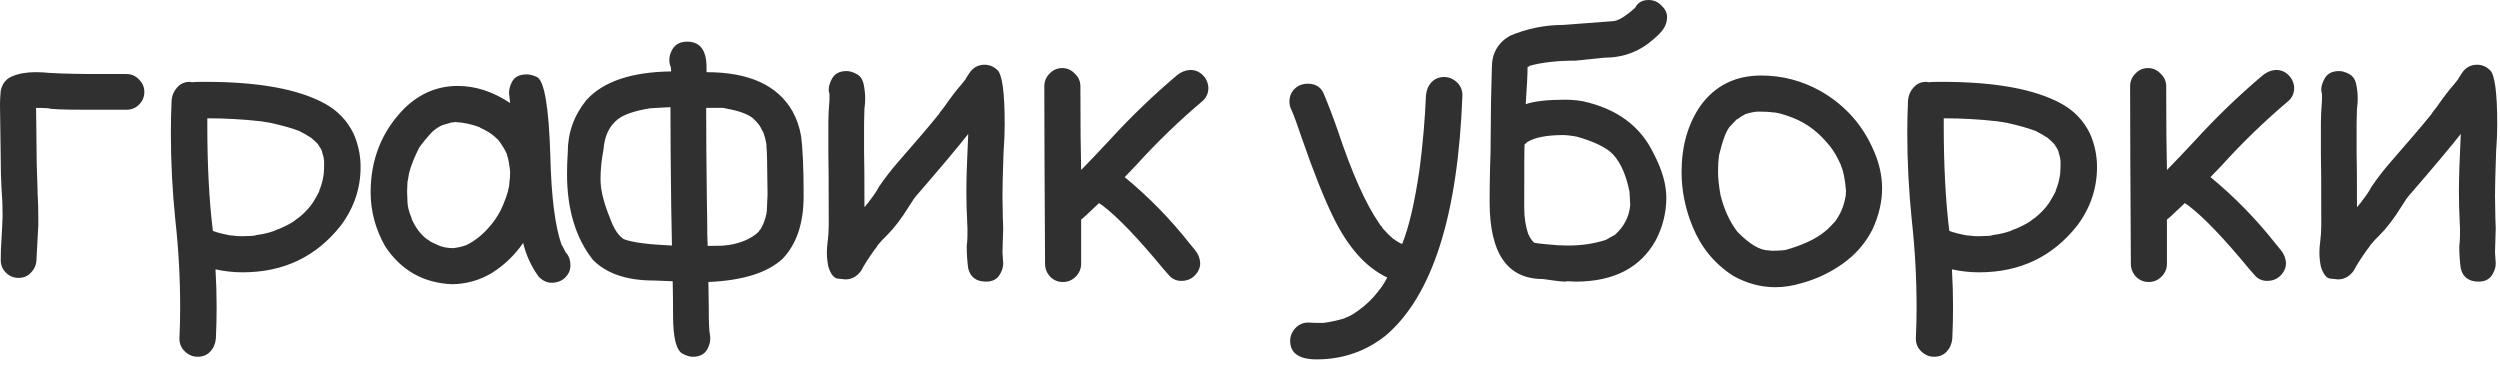 <?xml version="1.0" encoding="UTF-8"?> <svg xmlns="http://www.w3.org/2000/svg" width="336" height="49" viewBox="0 0 336 49" fill="none"><path d="M2.499 37.35C1.832 37.35 1.266 37.116 0.799 36.65C0.332 36.183 0.099 35.616 0.099 34.95C0.099 34.016 0.132 33.1 0.199 32.2C0.266 31.133 0.316 30.05 0.349 28.95C0.349 27.716 0.299 26.483 0.199 25.25C0.132 23.983 0.099 22.7 0.099 21.4L-0.001 14.1C-0.001 13.466 0.032 12.833 0.099 12.2C0.299 11.233 0.816 10.583 1.649 10.25C2.516 9.883 3.566 9.7 4.799 9.7C5.399 9.7 6.016 9.733 6.649 9.8C8.416 9.9 10.632 9.95 13.299 9.95H16.999C17.666 9.95 18.232 10.2 18.699 10.7C19.166 11.166 19.399 11.716 19.399 12.35C19.399 13.016 19.166 13.583 18.699 14.05C18.232 14.516 17.666 14.75 16.999 14.75H11.799C8.532 14.75 6.766 14.683 6.499 14.55C5.966 14.516 5.416 14.5 4.849 14.5L4.899 18.65C4.899 20.95 4.949 23.233 5.049 25.5V25.85C5.116 26.95 5.149 28.05 5.149 29.15V30.25L4.899 34.95C4.866 35.616 4.616 36.183 4.149 36.65C3.716 37.116 3.166 37.35 2.499 37.35ZM27.864 15.9V16.85C27.864 22.283 28.114 27.016 28.614 31.05H28.664C29.164 31.25 29.948 31.45 31.014 31.65H31.214C31.581 31.716 32.031 31.75 32.564 31.75L33.864 31.7C33.898 31.7 33.948 31.7 34.014 31.7C34.114 31.666 34.198 31.65 34.264 31.65C34.331 31.65 34.381 31.633 34.414 31.6C35.648 31.433 36.598 31.183 37.264 30.85L37.664 30.7C38.798 30.2 39.548 29.766 39.914 29.4C39.948 29.4 39.981 29.383 40.014 29.35C40.081 29.283 40.148 29.233 40.214 29.2C40.748 28.766 41.248 28.266 41.714 27.7L41.764 27.6C41.931 27.433 42.181 27.05 42.514 26.45L42.914 25.7V25.6C43.181 24.966 43.364 24.316 43.464 23.65L43.514 23.35C43.548 22.883 43.564 22.4 43.564 21.9C43.564 21.433 43.481 20.983 43.314 20.55C43.314 20.316 43.131 19.95 42.764 19.45V19.4C42.398 19.033 42.131 18.783 41.964 18.65C41.964 18.616 41.948 18.6 41.914 18.6C41.881 18.6 41.864 18.583 41.864 18.55C41.364 18.216 40.781 17.883 40.114 17.55H40.064C39.198 17.216 37.948 16.866 36.314 16.5L35.064 16.3C32.664 16.033 30.264 15.9 27.864 15.9ZM27.664 11C34.731 11 40.048 11.966 43.614 13.9C45.348 14.833 46.648 16.183 47.514 17.95C48.148 19.383 48.464 20.883 48.464 22.45C48.464 25.316 47.581 27.933 45.814 30.3C42.514 34.5 38.114 36.6 32.614 36.6C31.381 36.6 30.164 36.466 28.964 36.2C29.064 37.9 29.114 39.583 29.114 41.25C29.114 42.683 29.081 44.1 29.014 45.5C28.948 46.2 28.698 46.783 28.264 47.25C27.831 47.716 27.264 47.95 26.564 47.95C25.931 47.95 25.364 47.716 24.864 47.25C24.364 46.783 24.114 46.2 24.114 45.5C24.181 44.1 24.214 42.716 24.214 41.35C24.214 37.383 23.998 33.45 23.564 29.55C23.164 25.65 22.964 21.75 22.964 17.85C22.964 16.383 22.998 14.916 23.064 13.45C23.131 12.783 23.381 12.216 23.814 11.75C24.248 11.25 24.814 11 25.514 11L25.814 11.05C26.014 11.016 26.631 11 27.664 11ZM54.763 27.15C54.763 27.05 54.746 26.983 54.713 26.95L54.763 27.15ZM60.913 33.35C61.513 33.283 62.096 33.15 62.663 32.95C63.896 32.35 65.013 31.433 66.013 30.2C66.046 30.2 66.063 30.183 66.063 30.15C66.73 29.316 67.246 28.45 67.613 27.55C68.18 26.216 68.463 25.183 68.463 24.45C68.53 24.15 68.563 23.7 68.563 23.1C68.53 22.7 68.48 22.333 68.413 22C68.38 21.633 68.263 21.15 68.063 20.55C68.063 20.516 68.046 20.5 68.013 20.5C67.913 20.233 67.663 19.8 67.263 19.2C67.163 19.1 67.08 18.983 67.013 18.85C66.513 18.383 66.23 18.133 66.163 18.1C65.83 17.833 65.346 17.55 64.713 17.25C64.613 17.216 64.53 17.166 64.463 17.1C63.43 16.7 62.33 16.466 61.163 16.4C61.096 16.433 60.946 16.45 60.713 16.45L59.513 16.8C59.08 16.966 58.613 17.266 58.113 17.7C57.48 18.366 56.896 19.066 56.363 19.8C55.663 21.166 55.196 22.35 54.963 23.35C54.863 24.016 54.796 24.383 54.763 24.45L54.713 25.75L54.763 27.05C54.763 27.683 54.946 28.433 55.313 29.3C55.313 29.366 55.346 29.466 55.413 29.6C55.88 30.633 56.513 31.466 57.313 32.1C57.446 32.166 57.646 32.3 57.913 32.5L58.863 32.95C59.463 33.216 60.146 33.35 60.913 33.35ZM68.463 24.45L68.513 24.2V24.4L68.463 24.45ZM60.763 38.2C56.896 38.033 53.896 36.333 51.763 33.1C50.463 30.8 49.813 28.383 49.813 25.85C49.813 21.383 51.33 17.616 54.363 14.55C56.43 12.55 58.813 11.55 61.513 11.55C63.913 11.55 66.263 12.316 68.563 13.85L68.413 12.5C68.413 12.033 68.53 11.566 68.763 11.1C69.096 10.366 69.763 10 70.763 10C71.196 10 71.663 10.116 72.163 10.35C73.163 10.85 73.763 14.366 73.963 20.9C74.096 26.5 74.613 30.533 75.513 33H75.563L76.013 33.9C76.446 34.333 76.663 34.933 76.663 35.7C76.663 36.3 76.43 36.833 75.963 37.3C75.496 37.766 74.88 38 74.113 38C73.513 38 72.946 37.733 72.413 37.2C71.413 35.833 70.713 34.316 70.313 32.65C69.18 34.283 67.796 35.616 66.163 36.65C64.53 37.65 62.73 38.166 60.763 38.2ZM93.109 47.95C92.709 47.95 92.259 47.816 91.759 47.55C90.892 47.116 90.459 45.4 90.459 42.4C90.459 40.7 90.442 39.166 90.409 37.8L87.859 37.7C84.259 37.7 81.543 36.783 79.709 34.95C77.376 32.016 76.209 28.15 76.209 23.35C76.209 22.416 76.243 21.45 76.309 20.45C76.309 17.85 77.142 15.516 78.809 13.45C81.076 10.95 84.876 9.666 90.209 9.6L90.159 9C90.026 8.766 89.959 8.433 89.959 8C89.959 7.566 90.093 7.116 90.359 6.65C90.759 5.95 91.426 5.6 92.359 5.6C94.093 5.6 94.959 6.75 94.959 9.05V9.7C100.659 9.7 104.509 11.45 106.509 14.95C107.076 15.983 107.459 17.083 107.659 18.25C107.893 19.95 108.009 22.65 108.009 26.35C108.009 30.016 107.059 32.833 105.159 34.8C103.126 36.666 99.809 37.7 95.209 37.9L95.259 41.25C95.259 43.283 95.309 44.516 95.409 44.95C95.442 45.116 95.459 45.3 95.459 45.5C95.459 45.933 95.343 46.383 95.109 46.85C94.743 47.583 94.076 47.95 93.109 47.95ZM90.309 33L90.209 27.6C90.142 22.6 90.109 18.2 90.109 14.4L87.409 14.55C85.309 14.883 83.843 15.383 83.009 16.05C81.876 16.95 81.243 18.3 81.109 20.1C80.843 21.466 80.709 22.8 80.709 24.1C80.709 25.5 81.126 27.216 81.959 29.25C82.493 30.75 83.126 31.716 83.859 32.15C84.993 32.583 87.142 32.866 90.309 33ZM95.159 33.05C96.759 33.05 97.559 33.016 97.559 32.95H97.859C99.692 32.65 101.076 32.033 102.009 31.1C102.009 31.033 102.093 30.916 102.259 30.75L102.559 30.15C102.593 30.15 102.609 30.116 102.609 30.05C102.776 29.616 102.909 29.183 103.009 28.75C103.009 28.583 103.026 28.466 103.059 28.4L103.159 26.15C103.126 22.116 103.076 19.966 103.009 19.7V19.4C102.809 18.333 102.609 17.7 102.409 17.5C102.243 17.1 102.059 16.8 101.859 16.6C101.859 16.566 101.643 16.333 101.209 15.9C100.509 15.333 99.326 14.9 97.659 14.6L97.209 14.5H94.909C94.909 18.133 94.942 22.433 95.009 27.4C95.043 28.766 95.059 30.15 95.059 31.55L95.109 33.05H95.159ZM132.531 37.85C131.231 37.85 130.431 37.266 130.131 36.1C129.997 35.133 129.931 34.166 129.931 33.2C129.931 33.033 129.947 32.833 129.981 32.6C130.014 32.333 130.031 31.733 130.031 30.8L129.981 29.65C129.914 28.35 129.881 27.05 129.881 25.75C129.881 24.016 129.964 21.433 130.131 18C128.831 19.666 126.464 22.483 123.031 26.45L122.931 26.6C122.831 26.7 122.747 26.816 122.681 26.95L122.131 27.8C121.164 29.366 120.181 30.65 119.181 31.65C118.747 32.05 118.331 32.5 117.931 33C117.931 33.033 117.914 33.066 117.881 33.1C117.847 33.133 117.814 33.183 117.781 33.25C117.747 33.316 117.681 33.4 117.581 33.5C116.681 34.766 116.064 35.733 115.731 36.4C115.164 37.166 114.464 37.55 113.631 37.55C113.531 37.55 113.197 37.516 112.631 37.45C112.097 37.416 111.664 36.883 111.331 35.85C111.197 35.216 111.131 34.566 111.131 33.9C111.131 33.466 111.164 33.016 111.231 32.55C111.331 31.783 111.381 31.016 111.381 30.25C111.381 24.683 111.364 21.483 111.331 20.65V16.45C111.331 15.65 111.381 14.65 111.481 13.45V12.6L111.431 12.45C111.397 12.35 111.381 12.216 111.381 12.05C111.381 11.616 111.514 11.15 111.781 10.65C112.147 9.916 112.814 9.55 113.781 9.55C114.181 9.55 114.631 9.683 115.131 9.95C115.631 10.216 115.947 10.683 116.081 11.35C116.214 11.983 116.281 12.616 116.281 13.25C116.281 13.716 116.247 14.166 116.181 14.6L116.131 16.5V20.45C116.164 21.45 116.181 23.9 116.181 27.8L116.281 27.75L116.581 27.35C116.614 27.35 116.631 27.333 116.631 27.3C116.664 27.266 116.697 27.233 116.731 27.2C116.764 27.166 116.781 27.133 116.781 27.1C117.414 26.3 117.864 25.633 118.131 25.1C118.931 23.933 119.781 22.833 120.681 21.8C123.247 18.866 124.997 16.816 125.931 15.65C125.997 15.55 126.081 15.45 126.181 15.35C126.281 15.216 126.331 15.133 126.331 15.1L126.881 14.4C127.814 13.066 128.564 12.083 129.131 11.45L129.781 10.65V10.6L130.231 9.9C130.731 9.1 131.431 8.7 132.331 8.7C132.964 8.7 133.531 8.933 134.031 9.4C134.697 9.966 135.031 12.4 135.031 16.7C135.031 17.9 134.981 19.116 134.881 20.35C134.781 23.25 134.731 25.216 134.731 26.25L134.781 29.3L134.831 30.7L134.731 33.9L134.831 35.4C134.831 35.866 134.697 36.333 134.431 36.8C134.064 37.5 133.431 37.85 132.531 37.85ZM142.856 37.9C142.19 37.9 141.623 37.666 141.156 37.2C140.69 36.7 140.456 36.116 140.456 35.45C140.39 24.45 140.356 16.5 140.356 11.6C140.356 10.933 140.59 10.366 141.056 9.9C141.523 9.4 142.09 9.15 142.756 9.15C143.423 9.15 143.99 9.4 144.456 9.9C144.956 10.366 145.206 10.933 145.206 11.6C145.206 16.566 145.24 20.316 145.306 22.85C146.606 21.516 147.89 20.166 149.156 18.8C151.99 15.7 155.006 12.8 158.206 10.1C158.74 9.666 159.323 9.433 159.956 9.4C160.623 9.4 161.19 9.633 161.656 10.1C162.123 10.566 162.373 11.133 162.406 11.8C162.406 12.5 162.156 13.083 161.656 13.55C158.456 16.25 155.44 19.166 152.606 22.3L151.156 23.8C154.39 26.466 157.306 29.45 159.906 32.75L160.606 33.6C161.04 34.133 161.273 34.716 161.306 35.35C161.306 35.983 161.056 36.55 160.556 37.05C160.09 37.516 159.49 37.75 158.756 37.75C158.123 37.75 157.59 37.516 157.156 37.05L156.406 36.2C152.973 32.033 150.223 29.166 148.156 27.6L147.706 27.3C146.173 28.766 145.373 29.5 145.306 29.5V35.45C145.306 36.116 145.056 36.7 144.556 37.2C144.09 37.666 143.523 37.9 142.856 37.9ZM180.649 42.8L180.799 42.75H180.699C181.166 42.616 181.733 42.316 182.399 41.85C183.499 41.083 184.433 40.2 185.199 39.2C185.233 39.2 185.249 39.183 185.249 39.15C185.249 39.116 185.266 39.083 185.299 39.05C185.599 38.75 185.983 38.166 186.449 37.3C183.616 35.966 181.216 33.3 179.249 29.3C177.983 26.733 176.583 23.233 175.049 18.8C174.383 16.833 173.916 15.55 173.649 14.95C173.416 14.516 173.299 14.083 173.299 13.65C173.299 12.75 173.699 12.05 174.499 11.55C174.899 11.35 175.316 11.25 175.749 11.25C176.749 11.25 177.449 11.65 177.849 12.45C178.549 14.116 179.199 15.816 179.799 17.55C181.699 23.25 183.549 27.4 185.349 30C185.449 30.2 185.583 30.366 185.749 30.5L185.799 30.65C186.066 30.95 186.316 31.216 186.549 31.45C186.816 31.683 187.049 31.9 187.249 32.1C187.383 32.166 187.483 32.233 187.549 32.3C187.783 32.466 188.083 32.633 188.449 32.8C189.349 30.566 190.116 27.3 190.749 23L190.849 22.25C191.249 19.116 191.516 15.966 191.649 12.8C191.716 12.1 191.966 11.516 192.399 11.05C192.833 10.583 193.399 10.35 194.099 10.35C194.733 10.35 195.299 10.583 195.799 11.05C196.299 11.516 196.549 12.1 196.549 12.8C195.949 28.933 192.533 39.683 186.299 45.05C183.599 47.216 180.483 48.3 176.949 48.3C174.583 48.3 173.399 47.466 173.399 45.8C173.399 45.166 173.633 44.6 174.099 44.1C174.566 43.6 175.149 43.35 175.849 43.35C176.283 43.383 176.949 43.4 177.849 43.4C178.683 43.3 179.616 43.1 180.649 42.8ZM210.805 33C212.572 33 214.238 32.75 215.805 32.25L217.055 31.55C218.255 30.483 218.938 29.166 219.105 27.6L219.005 25.75C218.472 23.15 217.572 21.333 216.305 20.3C215.272 19.533 213.788 18.883 211.855 18.35C211.055 18.216 210.505 18.15 210.205 18.15C207.905 18.15 206.255 18.466 205.255 19.1C205.055 19.3 204.938 19.4 204.905 19.4C204.872 19.4 204.855 22.25 204.855 27.95C204.855 29.216 205.038 30.4 205.405 31.5C205.438 31.5 205.455 31.516 205.455 31.55C205.622 31.95 205.855 32.3 206.155 32.6C206.288 32.666 206.922 32.75 208.055 32.85C208.955 32.95 209.872 33 210.805 33ZM211.755 37.85L210.655 37.8L210.355 37.85C209.922 37.85 208.922 37.733 207.355 37.5C202.588 37.5 200.205 34.05 200.205 27.15C200.205 25.716 200.222 24.283 200.255 22.85C200.322 21.383 200.355 19.65 200.355 17.65C200.355 15.15 200.405 12.3 200.505 9.1C200.505 7.166 201.322 5.733 202.955 4.8C205.255 3.833 207.638 3.35 210.105 3.35L216.705 2.85C217.405 2.85 218.422 2.25 219.755 1.05C220.122 0.35 220.722 -0 221.555 -0C222.255 -0 222.838 0.25 223.305 0.75C223.805 1.216 224.055 1.733 224.055 2.3C224.055 3.1 223.722 3.833 223.055 4.5C223.055 4.533 222.788 4.783 222.255 5.25C220.388 6.916 218.188 7.75 215.655 7.75L211.805 8.15C209.305 8.15 207.222 8.383 205.555 8.85C205.555 8.883 205.522 8.916 205.455 8.95C205.422 8.95 205.372 8.966 205.305 9C205.305 10 205.222 11.666 205.055 14C206.222 13.6 207.988 13.4 210.355 13.4C211.155 13.4 211.938 13.466 212.705 13.6C217.305 14.6 220.488 16.95 222.255 20.65C223.388 22.816 223.955 24.783 223.955 26.55C223.955 28.583 223.472 30.516 222.505 32.35C220.438 36.016 216.855 37.85 211.755 37.85ZM238.603 38.6C236.636 38.6 234.736 38.083 232.903 37.05C230.436 35.45 228.636 33.266 227.503 30.5C226.503 28.1 226.003 25.633 226.003 23.1C226.003 19.633 226.853 16.666 228.553 14.2C230.52 11.5 233.236 10.15 236.703 10.15C239.536 10.15 242.203 10.85 244.703 12.25C248.003 14.15 250.386 16.833 251.853 20.3C252.586 21.966 252.953 23.633 252.953 25.3C252.953 27.133 252.52 28.983 251.653 30.85C250.72 32.683 249.386 34.216 247.653 35.45C245.953 36.65 244.12 37.516 242.153 38.05C240.953 38.416 239.77 38.6 238.603 38.6ZM238.103 33.7C238.636 33.7 239.086 33.683 239.453 33.65L239.953 33.6C242.22 32.966 243.953 32.166 245.153 31.2C245.553 30.9 246.036 30.433 246.603 29.8C246.603 29.766 246.62 29.75 246.653 29.75C247.353 28.783 247.803 27.733 248.003 26.6C248.003 26.5 248.02 26.45 248.053 26.45L248.103 25.65C247.97 24.05 247.736 22.9 247.403 22.2V22.1L247.353 22.05C246.92 21.083 246.453 20.283 245.953 19.65C245.953 19.616 245.936 19.6 245.903 19.6C244.503 17.833 242.87 16.583 241.003 15.85C239.736 15.35 238.803 15.1 238.203 15.1C237.803 15.033 237.17 15 236.303 15C235.903 15 235.303 15.116 234.503 15.35V15.4C234.203 15.533 233.953 15.683 233.753 15.85C233.586 15.983 233.47 16.05 233.403 16.05L232.553 16.95C232.053 17.45 231.553 18.733 231.053 20.8C230.953 21.5 230.903 22.25 230.903 23.05C230.903 23.95 231.02 25.033 231.253 26.3C231.753 28.233 232.503 29.85 233.503 31.15C235.136 32.816 236.536 33.65 237.703 33.65L238.103 33.7ZM261.239 15.9V16.85C261.239 22.283 261.489 27.016 261.989 31.05H262.039C262.539 31.25 263.323 31.45 264.389 31.65H264.589C264.956 31.716 265.406 31.75 265.939 31.75L267.239 31.7C267.273 31.7 267.323 31.7 267.389 31.7C267.489 31.666 267.573 31.65 267.639 31.65C267.706 31.65 267.756 31.633 267.789 31.6C269.023 31.433 269.973 31.183 270.639 30.85L271.039 30.7C272.173 30.2 272.923 29.766 273.289 29.4C273.323 29.4 273.356 29.383 273.389 29.35C273.456 29.283 273.523 29.233 273.589 29.2C274.123 28.766 274.623 28.266 275.089 27.7L275.139 27.6C275.306 27.433 275.556 27.05 275.889 26.45L276.289 25.7V25.6C276.556 24.966 276.739 24.316 276.839 23.65L276.889 23.35C276.923 22.883 276.939 22.4 276.939 21.9C276.939 21.433 276.856 20.983 276.689 20.55C276.689 20.316 276.506 19.95 276.139 19.45V19.4C275.773 19.033 275.506 18.783 275.339 18.65C275.339 18.616 275.323 18.6 275.289 18.6C275.256 18.6 275.239 18.583 275.239 18.55C274.739 18.216 274.156 17.883 273.489 17.55H273.439C272.573 17.216 271.323 16.866 269.689 16.5L268.439 16.3C266.039 16.033 263.639 15.9 261.239 15.9ZM261.039 11C268.106 11 273.423 11.966 276.989 13.9C278.723 14.833 280.023 16.183 280.889 17.95C281.523 19.383 281.839 20.883 281.839 22.45C281.839 25.316 280.956 27.933 279.189 30.3C275.889 34.5 271.489 36.6 265.989 36.6C264.756 36.6 263.539 36.466 262.339 36.2C262.439 37.9 262.489 39.583 262.489 41.25C262.489 42.683 262.456 44.1 262.389 45.5C262.323 46.2 262.073 46.783 261.639 47.25C261.206 47.716 260.639 47.95 259.939 47.95C259.306 47.95 258.739 47.716 258.239 47.25C257.739 46.783 257.489 46.2 257.489 45.5C257.556 44.1 257.589 42.716 257.589 41.35C257.589 37.383 257.373 33.45 256.939 29.55C256.539 25.65 256.339 21.75 256.339 17.85C256.339 16.383 256.373 14.916 256.439 13.45C256.506 12.783 256.756 12.216 257.189 11.75C257.623 11.25 258.189 11 258.889 11L259.189 11.05C259.389 11.016 260.006 11 261.039 11ZM288.788 37.9C288.121 37.9 287.555 37.666 287.088 37.2C286.621 36.7 286.388 36.116 286.388 35.45C286.321 24.45 286.288 16.5 286.288 11.6C286.288 10.933 286.521 10.366 286.988 9.9C287.455 9.4 288.021 9.15 288.688 9.15C289.355 9.15 289.921 9.4 290.388 9.9C290.888 10.366 291.138 10.933 291.138 11.6C291.138 16.566 291.171 20.316 291.238 22.85C292.538 21.516 293.821 20.166 295.088 18.8C297.921 15.7 300.938 12.8 304.138 10.1C304.671 9.666 305.255 9.433 305.888 9.4C306.555 9.4 307.121 9.633 307.588 10.1C308.055 10.566 308.305 11.133 308.338 11.8C308.338 12.5 308.088 13.083 307.588 13.55C304.388 16.25 301.371 19.166 298.538 22.3L297.088 23.8C300.321 26.466 303.238 29.45 305.838 32.75L306.538 33.6C306.971 34.133 307.205 34.716 307.238 35.35C307.238 35.983 306.988 36.55 306.488 37.05C306.021 37.516 305.421 37.75 304.688 37.75C304.055 37.75 303.521 37.516 303.088 37.05L302.338 36.2C298.905 32.033 296.155 29.166 294.088 27.6L293.638 27.3C292.105 28.766 291.305 29.5 291.238 29.5V35.45C291.238 36.116 290.988 36.7 290.488 37.2C290.021 37.666 289.455 37.9 288.788 37.9ZM333.128 37.85C331.828 37.85 331.028 37.266 330.728 36.1C330.595 35.133 330.528 34.166 330.528 33.2C330.528 33.033 330.545 32.833 330.578 32.6C330.612 32.333 330.628 31.733 330.628 30.8L330.578 29.65C330.512 28.35 330.478 27.05 330.478 25.75C330.478 24.016 330.562 21.433 330.728 18C329.428 19.666 327.062 22.483 323.628 26.45L323.528 26.6C323.428 26.7 323.345 26.816 323.278 26.95L322.728 27.8C321.762 29.366 320.778 30.65 319.778 31.65C319.345 32.05 318.928 32.5 318.528 33C318.528 33.033 318.512 33.066 318.478 33.1C318.445 33.133 318.412 33.183 318.378 33.25C318.345 33.316 318.278 33.4 318.178 33.5C317.278 34.766 316.662 35.733 316.328 36.4C315.762 37.166 315.062 37.55 314.228 37.55C314.128 37.55 313.795 37.516 313.228 37.45C312.695 37.416 312.262 36.883 311.928 35.85C311.795 35.216 311.728 34.566 311.728 33.9C311.728 33.466 311.762 33.016 311.828 32.55C311.928 31.783 311.978 31.016 311.978 30.25C311.978 24.683 311.962 21.483 311.928 20.65V16.45C311.928 15.65 311.978 14.65 312.078 13.45V12.6L312.028 12.45C311.995 12.35 311.978 12.216 311.978 12.05C311.978 11.616 312.112 11.15 312.378 10.65C312.745 9.916 313.412 9.55 314.378 9.55C314.778 9.55 315.228 9.683 315.728 9.95C316.228 10.216 316.545 10.683 316.678 11.35C316.812 11.983 316.878 12.616 316.878 13.25C316.878 13.716 316.845 14.166 316.778 14.6L316.728 16.5V20.45C316.762 21.45 316.778 23.9 316.778 27.8L316.878 27.75L317.178 27.35C317.212 27.35 317.228 27.333 317.228 27.3C317.262 27.266 317.295 27.233 317.328 27.2C317.362 27.166 317.378 27.133 317.378 27.1C318.012 26.3 318.462 25.633 318.728 25.1C319.528 23.933 320.378 22.833 321.278 21.8C323.845 18.866 325.595 16.816 326.528 15.65C326.595 15.55 326.678 15.45 326.778 15.35C326.878 15.216 326.928 15.133 326.928 15.1L327.478 14.4C328.412 13.066 329.162 12.083 329.728 11.45L330.378 10.65V10.6L330.828 9.9C331.328 9.1 332.028 8.7 332.928 8.7C333.562 8.7 334.128 8.933 334.628 9.4C335.295 9.966 335.628 12.4 335.628 16.7C335.628 17.9 335.578 19.116 335.478 20.35C335.378 23.25 335.328 25.216 335.328 26.25L335.378 29.3L335.428 30.7L335.328 33.9L335.428 35.4C335.428 35.866 335.295 36.333 335.028 36.8C334.662 37.5 334.028 37.85 333.128 37.85Z" fill="#303030"></path></svg> 